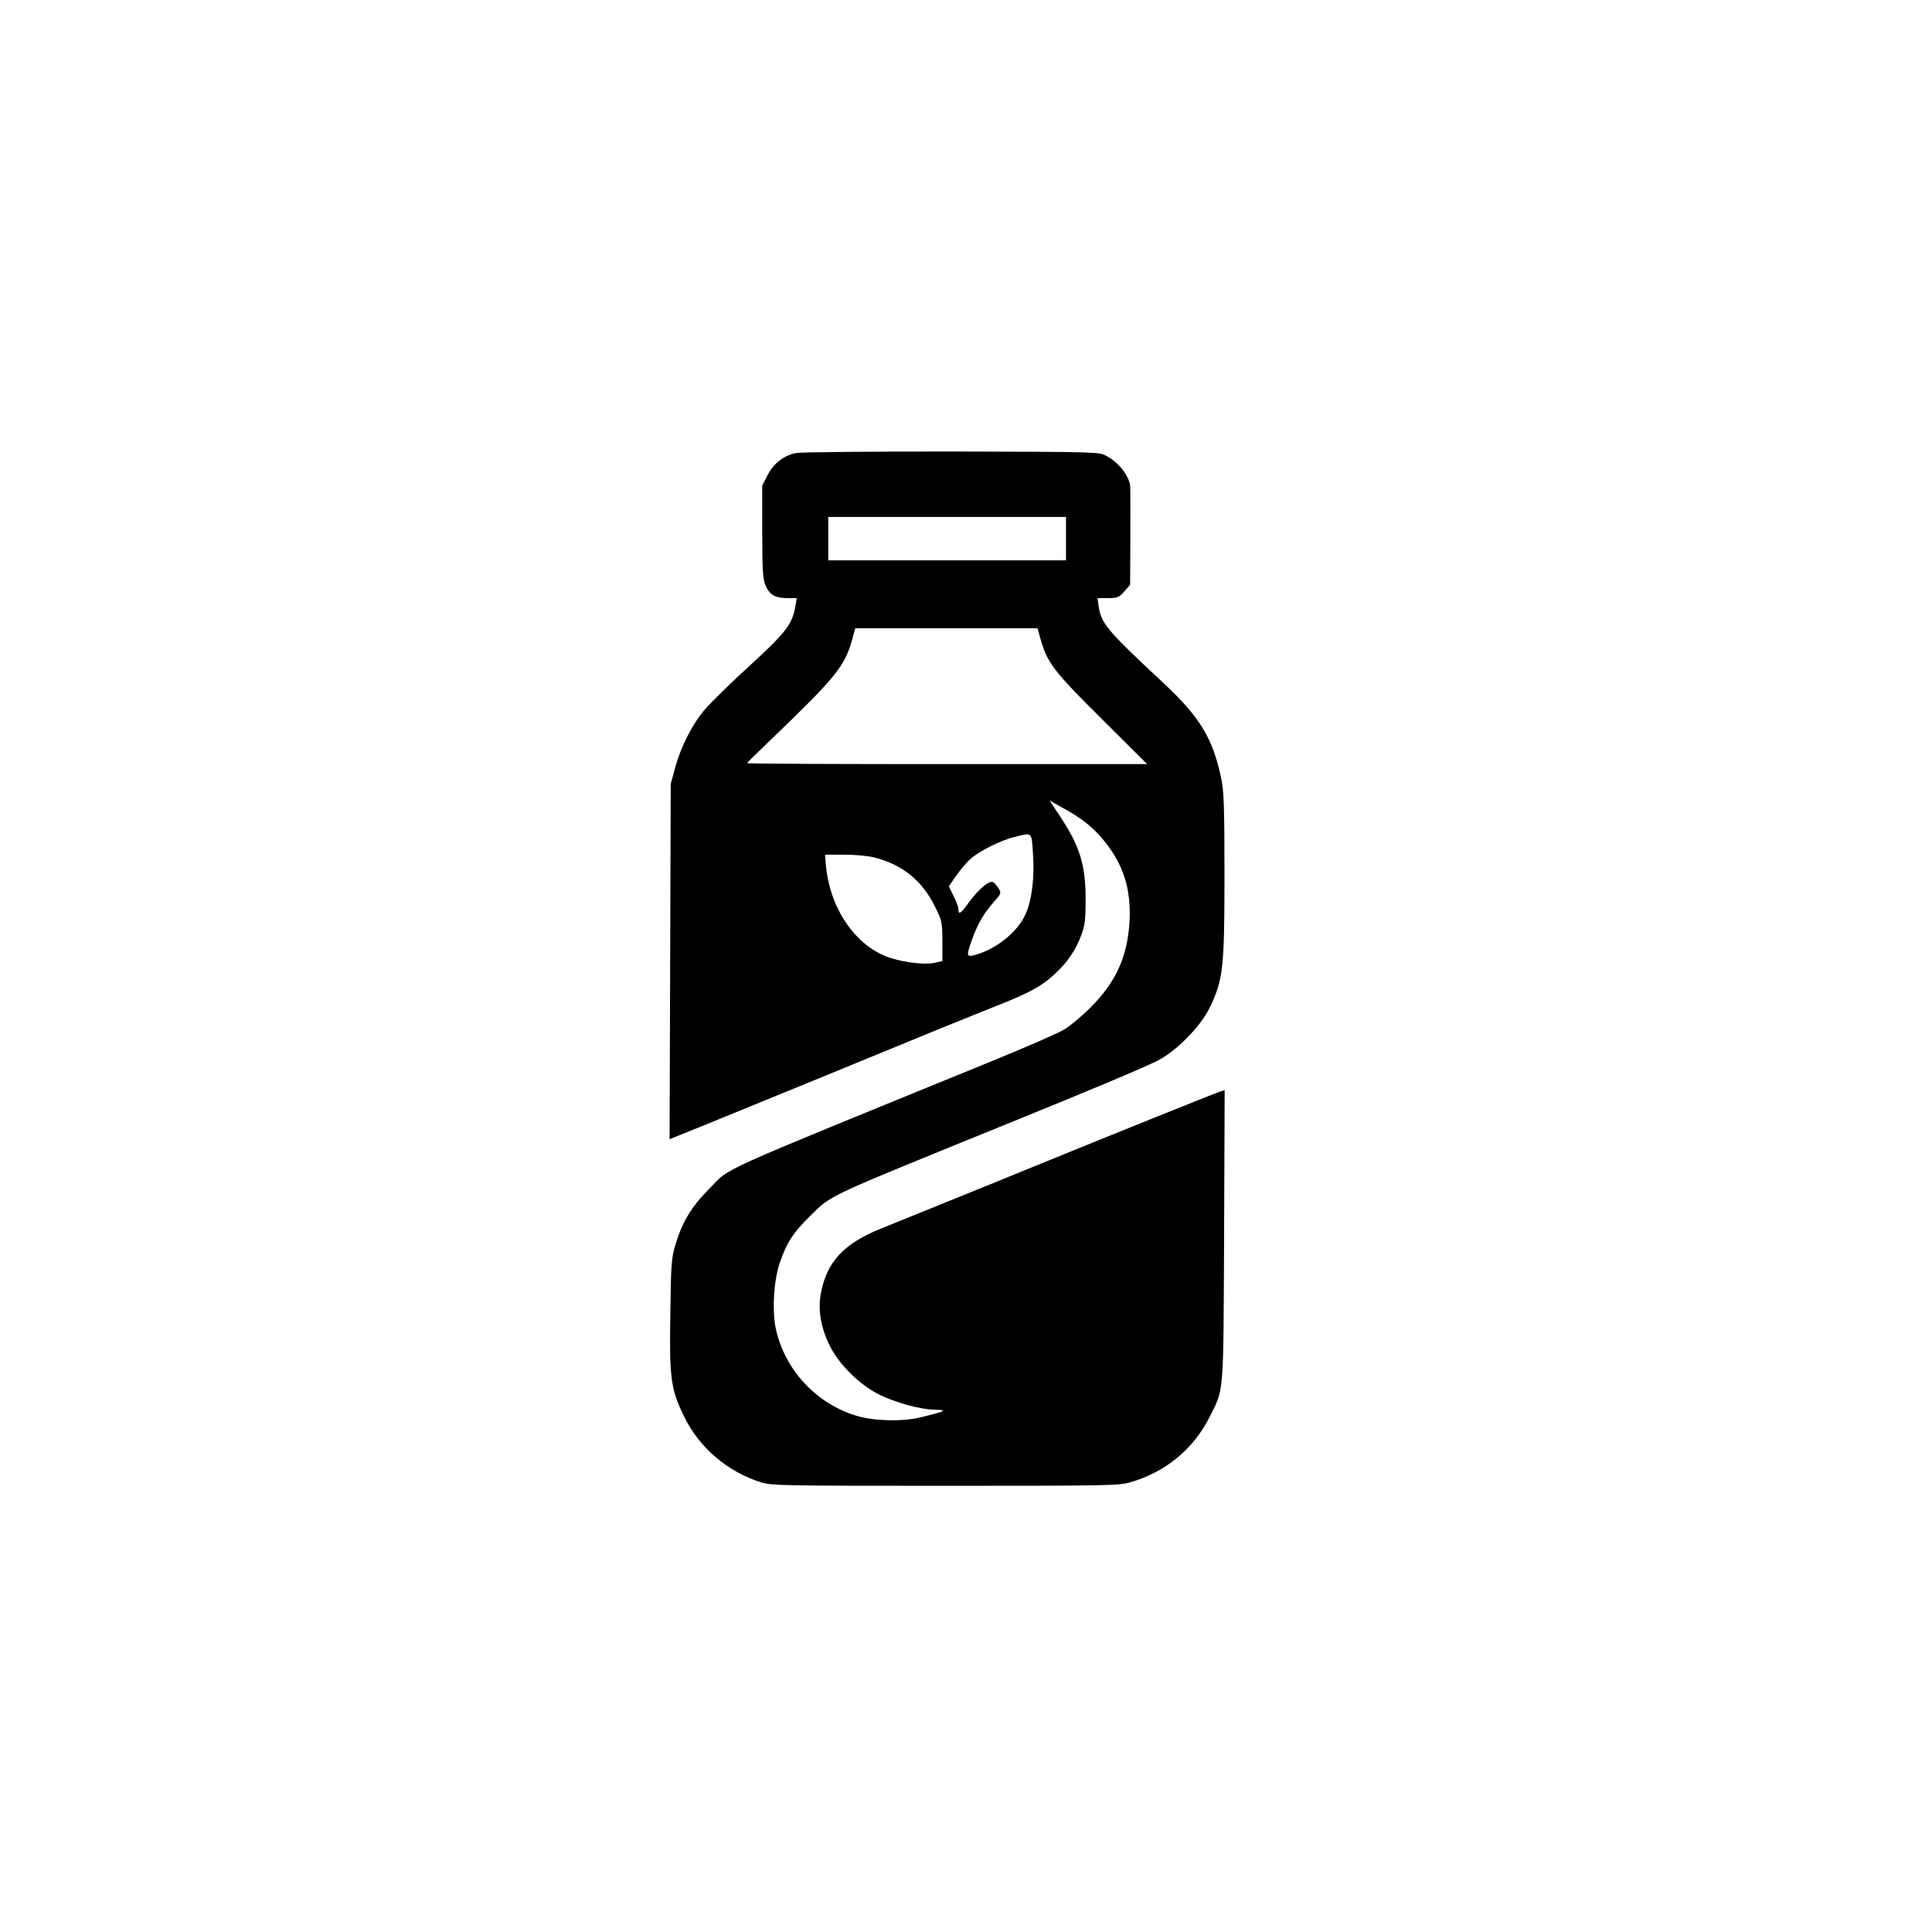 <?xml version="1.0" standalone="no"?>
<!DOCTYPE svg PUBLIC "-//W3C//DTD SVG 20010904//EN"
 "http://www.w3.org/TR/2001/REC-SVG-20010904/DTD/svg10.dtd">
<svg version="1.0" xmlns="http://www.w3.org/2000/svg"
 width="1024pt" height="1024pt" viewBox="0 0 1024 1024"
 preserveAspectRatio="xMidYMid meet">

<g transform="translate(0,1024) scale(0.1,-0.1)"
fill="#000000" stroke="none">
<path d="M4220 7839 c-66 -13 -120 -55 -152 -118 l-28 -55 0 -243 c0 -198 3
-250 16 -282 21 -52 51 -71 115 -71 l52 0 -7 -41 c-15 -95 -49 -140 -240 -315
-100 -91 -207 -196 -238 -232 -69 -80 -128 -197 -160 -312 l-23 -85 -3 -942
-3 -941 203 82 c206 84 893 365 1223 501 99 40 239 97 310 125 172 68 238 104
306 168 67 62 111 126 141 208 18 49 22 81 22 189 0 180 -31 281 -134 436
l-57 86 70 -39 c98 -53 161 -103 217 -172 104 -127 145 -256 137 -426 -10
-188 -71 -324 -207 -460 -47 -47 -111 -100 -142 -118 -31 -19 -211 -97 -400
-174 -1492 -609 -1362 -551 -1478 -668 -95 -95 -144 -176 -181 -300 -20 -68
-23 -102 -26 -362 -6 -344 2 -401 74 -548 80 -164 231 -292 408 -347 56 -17
115 -18 975 -18 855 0 919 1 979 18 188 54 337 176 424 350 75 150 71 104 75
960 l3 769 -23 -7 c-23 -7 -580 -231 -908 -365 -148 -61 -410 -167 -889 -361
-201 -81 -290 -178 -321 -348 -15 -86 1 -180 48 -274 50 -101 161 -209 263
-259 93 -45 220 -79 297 -80 68 -1 54 -8 -78 -40 -99 -24 -247 -20 -340 8
-211 63 -376 239 -426 452 -23 97 -14 263 19 359 36 106 70 159 161 248 114
113 67 91 1036 485 452 183 738 304 805 338 101 52 229 182 277 282 71 146 78
212 78 700 0 354 -3 444 -16 508 -45 219 -112 330 -315 519 -296 276 -324 310
-337 406 l-5 37 56 0 c50 0 57 3 86 35 l31 36 1 252 c1 139 0 261 -1 272 -6
54 -61 124 -125 158 -40 22 -41 22 -820 24 -429 0 -800 -3 -825 -8z m1430
-454 l0 -115 -630 0 -630 0 0 115 0 115 630 0 630 0 0 -115z m-135 -532 c36
-127 72 -173 326 -425 l239 -238 -1060 0 c-583 0 -1060 2 -1060 5 0 3 53 55
118 117 350 336 399 396 438 536 l17 62 483 0 483 0 16 -57z m-40 -1138 c9
-126 -6 -248 -40 -322 -44 -97 -162 -189 -277 -217 -35 -8 -36 2 -5 87 29 81
64 140 115 197 39 44 40 46 24 72 -9 15 -22 30 -30 33 -21 8 -74 -37 -124
-104 -46 -64 -58 -72 -58 -41 0 12 -12 43 -26 71 l-25 51 38 55 c21 30 54 70
75 89 48 43 163 101 236 118 95 24 89 29 97 -89z m-840 -20 c149 -38 253 -123
320 -259 38 -76 39 -82 40 -184 l0 -106 -40 -9 c-66 -14 -209 8 -284 45 -161
78 -276 265 -294 476 l-4 52 101 0 c59 0 127 -6 161 -15z"/>
</g>
</svg>

